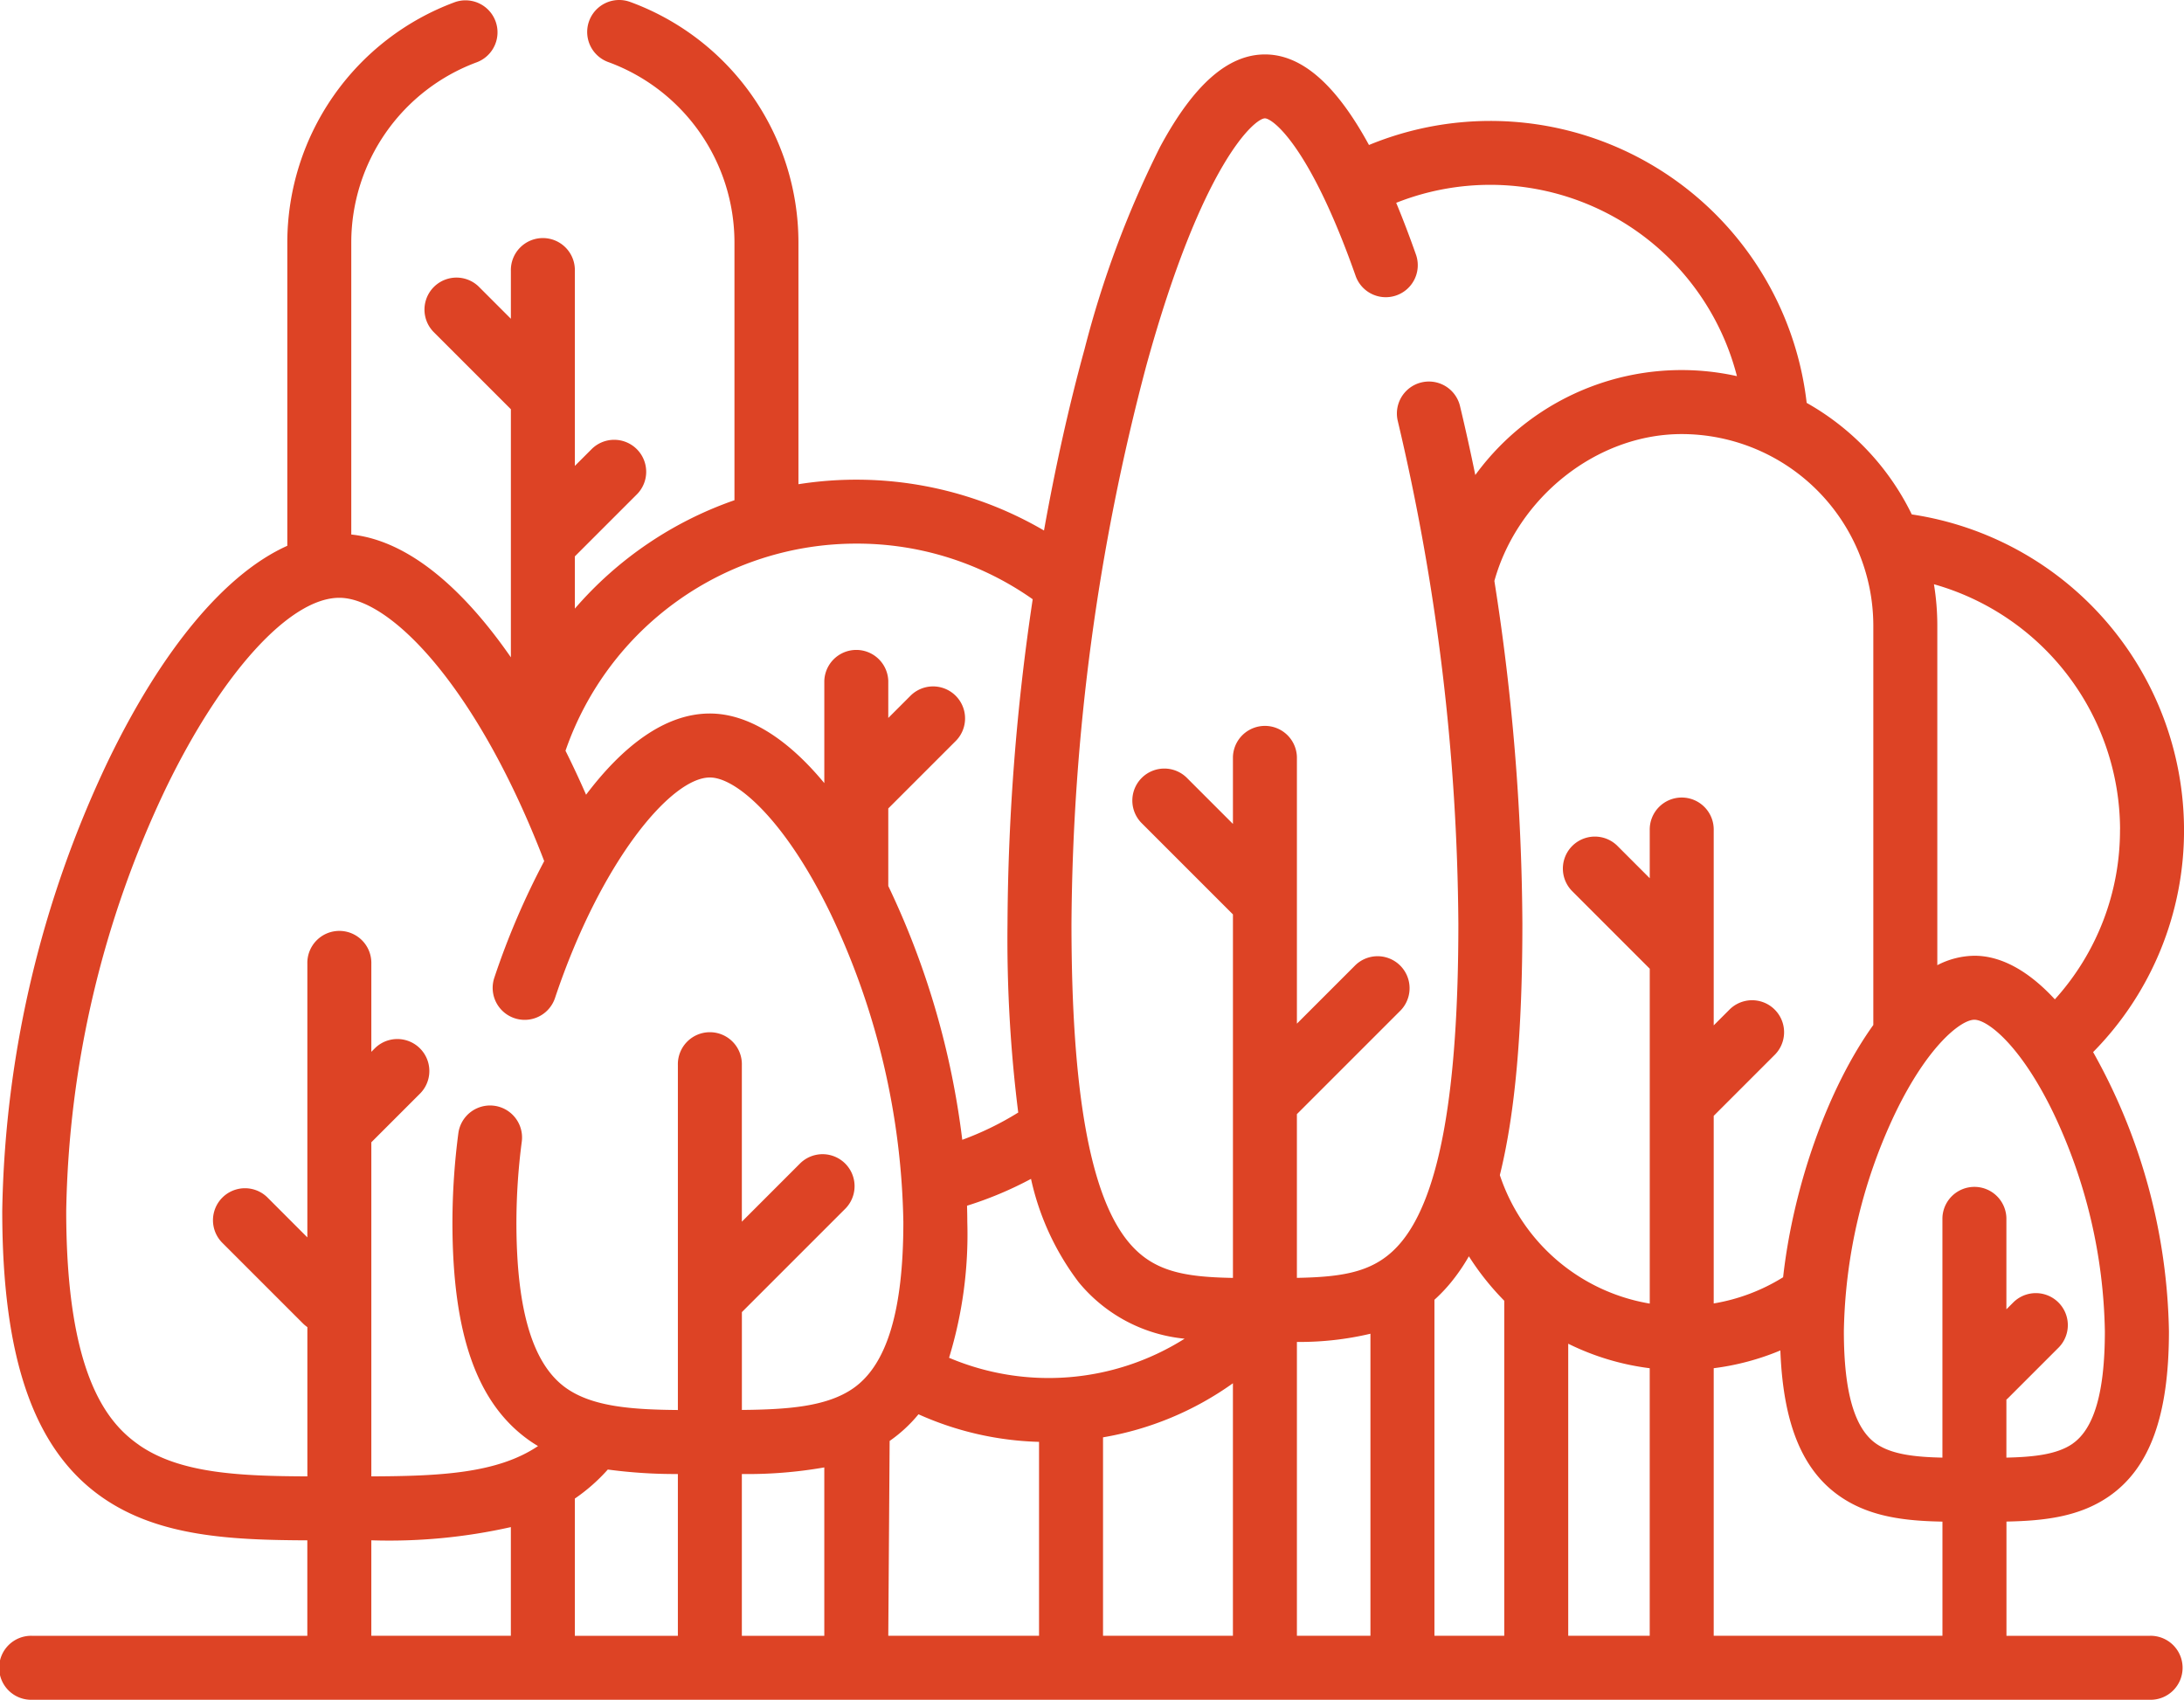 <svg xmlns="http://www.w3.org/2000/svg" width="194.597" height="151.455" viewBox="0 0 194.597 151.455">
  <g id="forest" transform="translate(0 -56.755)">
    <path id="Path_24" data-name="Path 24" d="M191.545,202.509H178.778V192.33c3.362-.066,6.5-.418,9.148-2.255,3.636-2.526,5.329-7.2,5.329-14.7a52.587,52.587,0,0,0-6.756-24.876,28.093,28.093,0,0,0,8.1-19.837,28.472,28.472,0,0,0-24.257-28.071,22.925,22.925,0,0,0-9.365-9.938,28.37,28.37,0,0,0-39-22.979c-2.946-5.41-6.008-8.069-9.265-8.069-3.3,0-6.358,2.691-9.341,8.226a89.885,89.885,0,0,0-6.734,18.025c-1.4,5.086-2.612,10.549-3.616,16.168A33.125,33.125,0,0,0,71.142,99.9V78.337a22.842,22.842,0,0,0-15-21.411,2.85,2.85,0,1,0-1.945,5.359A17.125,17.125,0,0,1,65.441,78.337v22.989a33.169,33.169,0,0,0-14.221,9.659V106.33l5.478-5.478a2.851,2.851,0,1,0-4.031-4.031L51.22,98.267V80.894a2.851,2.851,0,1,0-5.7,0v4.263l-2.875-2.875a2.851,2.851,0,0,0-4.031,4.031l6.906,6.906v22.105c-4.157-5.992-9.046-10.4-14.221-10.942V78.337A17.134,17.134,0,0,1,42.492,62.3a2.851,2.851,0,0,0-1.963-5.353A22.856,22.856,0,0,0,25.6,78.337v27.049c-5.5,2.468-11.122,9.148-15.96,19.152A96.857,96.857,0,0,0,.2,164.636c0,13.2,2.838,21.32,8.932,25.553,5,3.475,11.4,3.789,18.251,3.814v8.506H2.851a2.851,2.851,0,1,0,0,5.7H191.545a2.851,2.851,0,1,0,0-5.7ZM54.157,187.694a45.023,45.023,0,0,0,6.242.4v14.417h-9.18v-12.23A16.13,16.13,0,0,0,54.157,187.694Zm11.943.4a39.568,39.568,0,0,0,7.346-.589v15.006H66.1ZM96.108,171a13.949,13.949,0,0,0,9.442,5.036,22.711,22.711,0,0,1-20.988,1.7,37.54,37.54,0,0,0,1.626-12.088c0-.483-.011-.972-.024-1.461a32.8,32.8,0,0,0,5.7-2.391A23.538,23.538,0,0,0,96.108,171Zm-16.84,14.146a12.7,12.7,0,0,0,2.57-2.375,28.012,28.012,0,0,0,10.742,2.458v17.279H79.147Zm19.013-.321a27.938,27.938,0,0,0,11.574-4.818v22.5H98.281Zm17.275-8.5a27.374,27.374,0,0,0,6.552-.731v26.914h-6.552Zm18.475-3.672v29.855H127.81V172.568A14.393,14.393,0,0,0,129.3,171a16.982,16.982,0,0,0,1.578-2.306A23.936,23.936,0,0,0,134.031,172.654Zm5.7,3.83a22.719,22.719,0,0,0,7.261,2.184v23.84h-7.261Zm12.962,2.183a22.712,22.712,0,0,0,5.939-1.583c.247,6.508,1.944,10.664,5.294,12.991,2.644,1.837,5.788,2.2,9.148,2.261v10.173H152.694V178.667Zm31.979,6.727c-1.371.952-3.445,1.187-5.9,1.239v-5.166c.053-.046.106-.091.156-.141l4.526-4.526a2.851,2.851,0,0,0-4.031-4.031l-.651.651v-8.135a2.851,2.851,0,0,0-5.7,0v21.349c-2.454-.052-4.524-.286-5.9-1.239-1.939-1.347-2.882-4.625-2.882-10.022a47.014,47.014,0,0,1,4.589-19.455c2.925-6.047,5.869-8.3,7.039-8.3s4.114,2.253,7.039,8.3a47.009,47.009,0,0,1,4.589,19.455c0,5.4-.943,8.675-2.881,10.022Zm4.222-54.736A22.436,22.436,0,0,1,183.09,145.8c-2.234-2.423-4.678-3.885-7.162-3.885a7.351,7.351,0,0,0-3.311.84V112.5a22.814,22.814,0,0,0-.3-3.687A22.773,22.773,0,0,1,188.9,130.657Zm-55.744-22.134c2.039-7.36,9.044-13.091,16.692-13.091A17.091,17.091,0,0,1,166.915,112.5v35.583c-4.041,5.637-7.123,14.312-8.038,22.48l-.041.023a16.972,16.972,0,0,1-6.142,2.31V156.18l5.478-5.478a2.851,2.851,0,0,0-4.031-4.031l-1.447,1.447V130.744a2.851,2.851,0,1,0-5.7,0v4.263l-2.874-2.875a2.85,2.85,0,0,0-4.031,4.031l6.906,6.907v29.838a17.05,17.05,0,0,1-13.341-11.4c0-.015-.012-.028-.017-.043,1.368-5.515,2.009-12.832,2.009-22.4a201.793,201.793,0,0,0-2.493-30.533ZM112.705,67.3c.665,0,3.989,2.391,8.1,14.087a2.851,2.851,0,0,0,5.378-1.891q-.885-2.516-1.78-4.67a22.7,22.7,0,0,1,30.36,15.444,22.738,22.738,0,0,0-23.312,8.811c-.43-2.1-.887-4.171-1.376-6.2a2.851,2.851,0,0,0-5.542,1.337,199.88,199.88,0,0,1,5.409,44.833c0,14.915-1.652,24.182-5.051,28.331-2.187,2.669-4.972,3.153-9.336,3.234V156.028l9.248-9.248a2.851,2.851,0,0,0-4.031-4.031l-5.216,5.216V124.209a2.851,2.851,0,0,0-5.7,0v5.959l-4.054-4.054a2.851,2.851,0,1,0-4.031,4.031l8.077,8.077.009.008V170.62c-4.364-.08-7.15-.565-9.336-3.234-3.4-4.149-5.051-13.416-5.051-28.331a198.333,198.333,0,0,1,6.66-49.691C107.12,71.228,111.812,67.3,112.705,67.3ZM76.3,105.193a27.145,27.145,0,0,1,15.715,4.956,200.808,200.808,0,0,0-2.245,28.908,123.738,123.738,0,0,0,.956,16.827,27.146,27.146,0,0,1-4.987,2.431A72.824,72.824,0,0,0,79.147,135.7v-6.911l6.007-6.007a2.85,2.85,0,1,0-4.031-4.031l-1.976,1.976V117.44a2.851,2.851,0,0,0-5.7,0v9.091c-3.319-4.014-6.838-6.2-10.2-6.2-4.035,0-7.8,2.958-11.027,7.236-.577-1.318-1.189-2.628-1.833-3.919A27.407,27.407,0,0,1,76.3,105.193Zm-63.91,80.315C9.6,183.573,5.9,179.306,5.9,164.636a90.882,90.882,0,0,1,8.866-37.616c4.993-10.325,11.064-17,15.467-17,4.6,0,12.342,8.059,18.256,23.462a68.314,68.314,0,0,0-4.444,10.39,2.85,2.85,0,0,0,5.407,1.808c4.06-12.136,10.322-19.649,13.8-19.649,2.355,0,6.726,3.8,10.76,12.141a66.386,66.386,0,0,1,6.478,27.475c0,7.877-1.463,12.723-4.472,14.813-2.361,1.64-5.845,1.885-9.915,1.925v-8.717l9.248-9.248a2.851,2.851,0,0,0-4.031-4.031L66.1,165.61V151.654a2.851,2.851,0,1,0-5.7,0v30.737c-4.071-.037-7.554-.286-9.915-1.927-3.009-2.091-4.472-6.936-4.472-14.813a56.208,56.208,0,0,1,.479-7.178,2.85,2.85,0,1,0-5.654-.731,61.932,61.932,0,0,0-.526,7.909c0,10.02,2.2,16.215,6.92,19.5.231.161.468.309.706.453-3.629,2.437-8.722,2.676-14.852,2.7V158.536l4.377-4.377a2.851,2.851,0,0,0-4.031-4.031l-.346.346v-7.847a2.851,2.851,0,1,0-5.7,0v24.384L23.8,163.422a2.851,2.851,0,0,0-4.031,4.031l7.218,7.218a2.857,2.857,0,0,0,.4.333v13.3c-6.11-.024-11.367-.273-15-2.794ZM33.085,194a49.4,49.4,0,0,0,12.433-1.177v9.684H33.085Z" fill="#dd4325"/>
  </g>
</svg>
